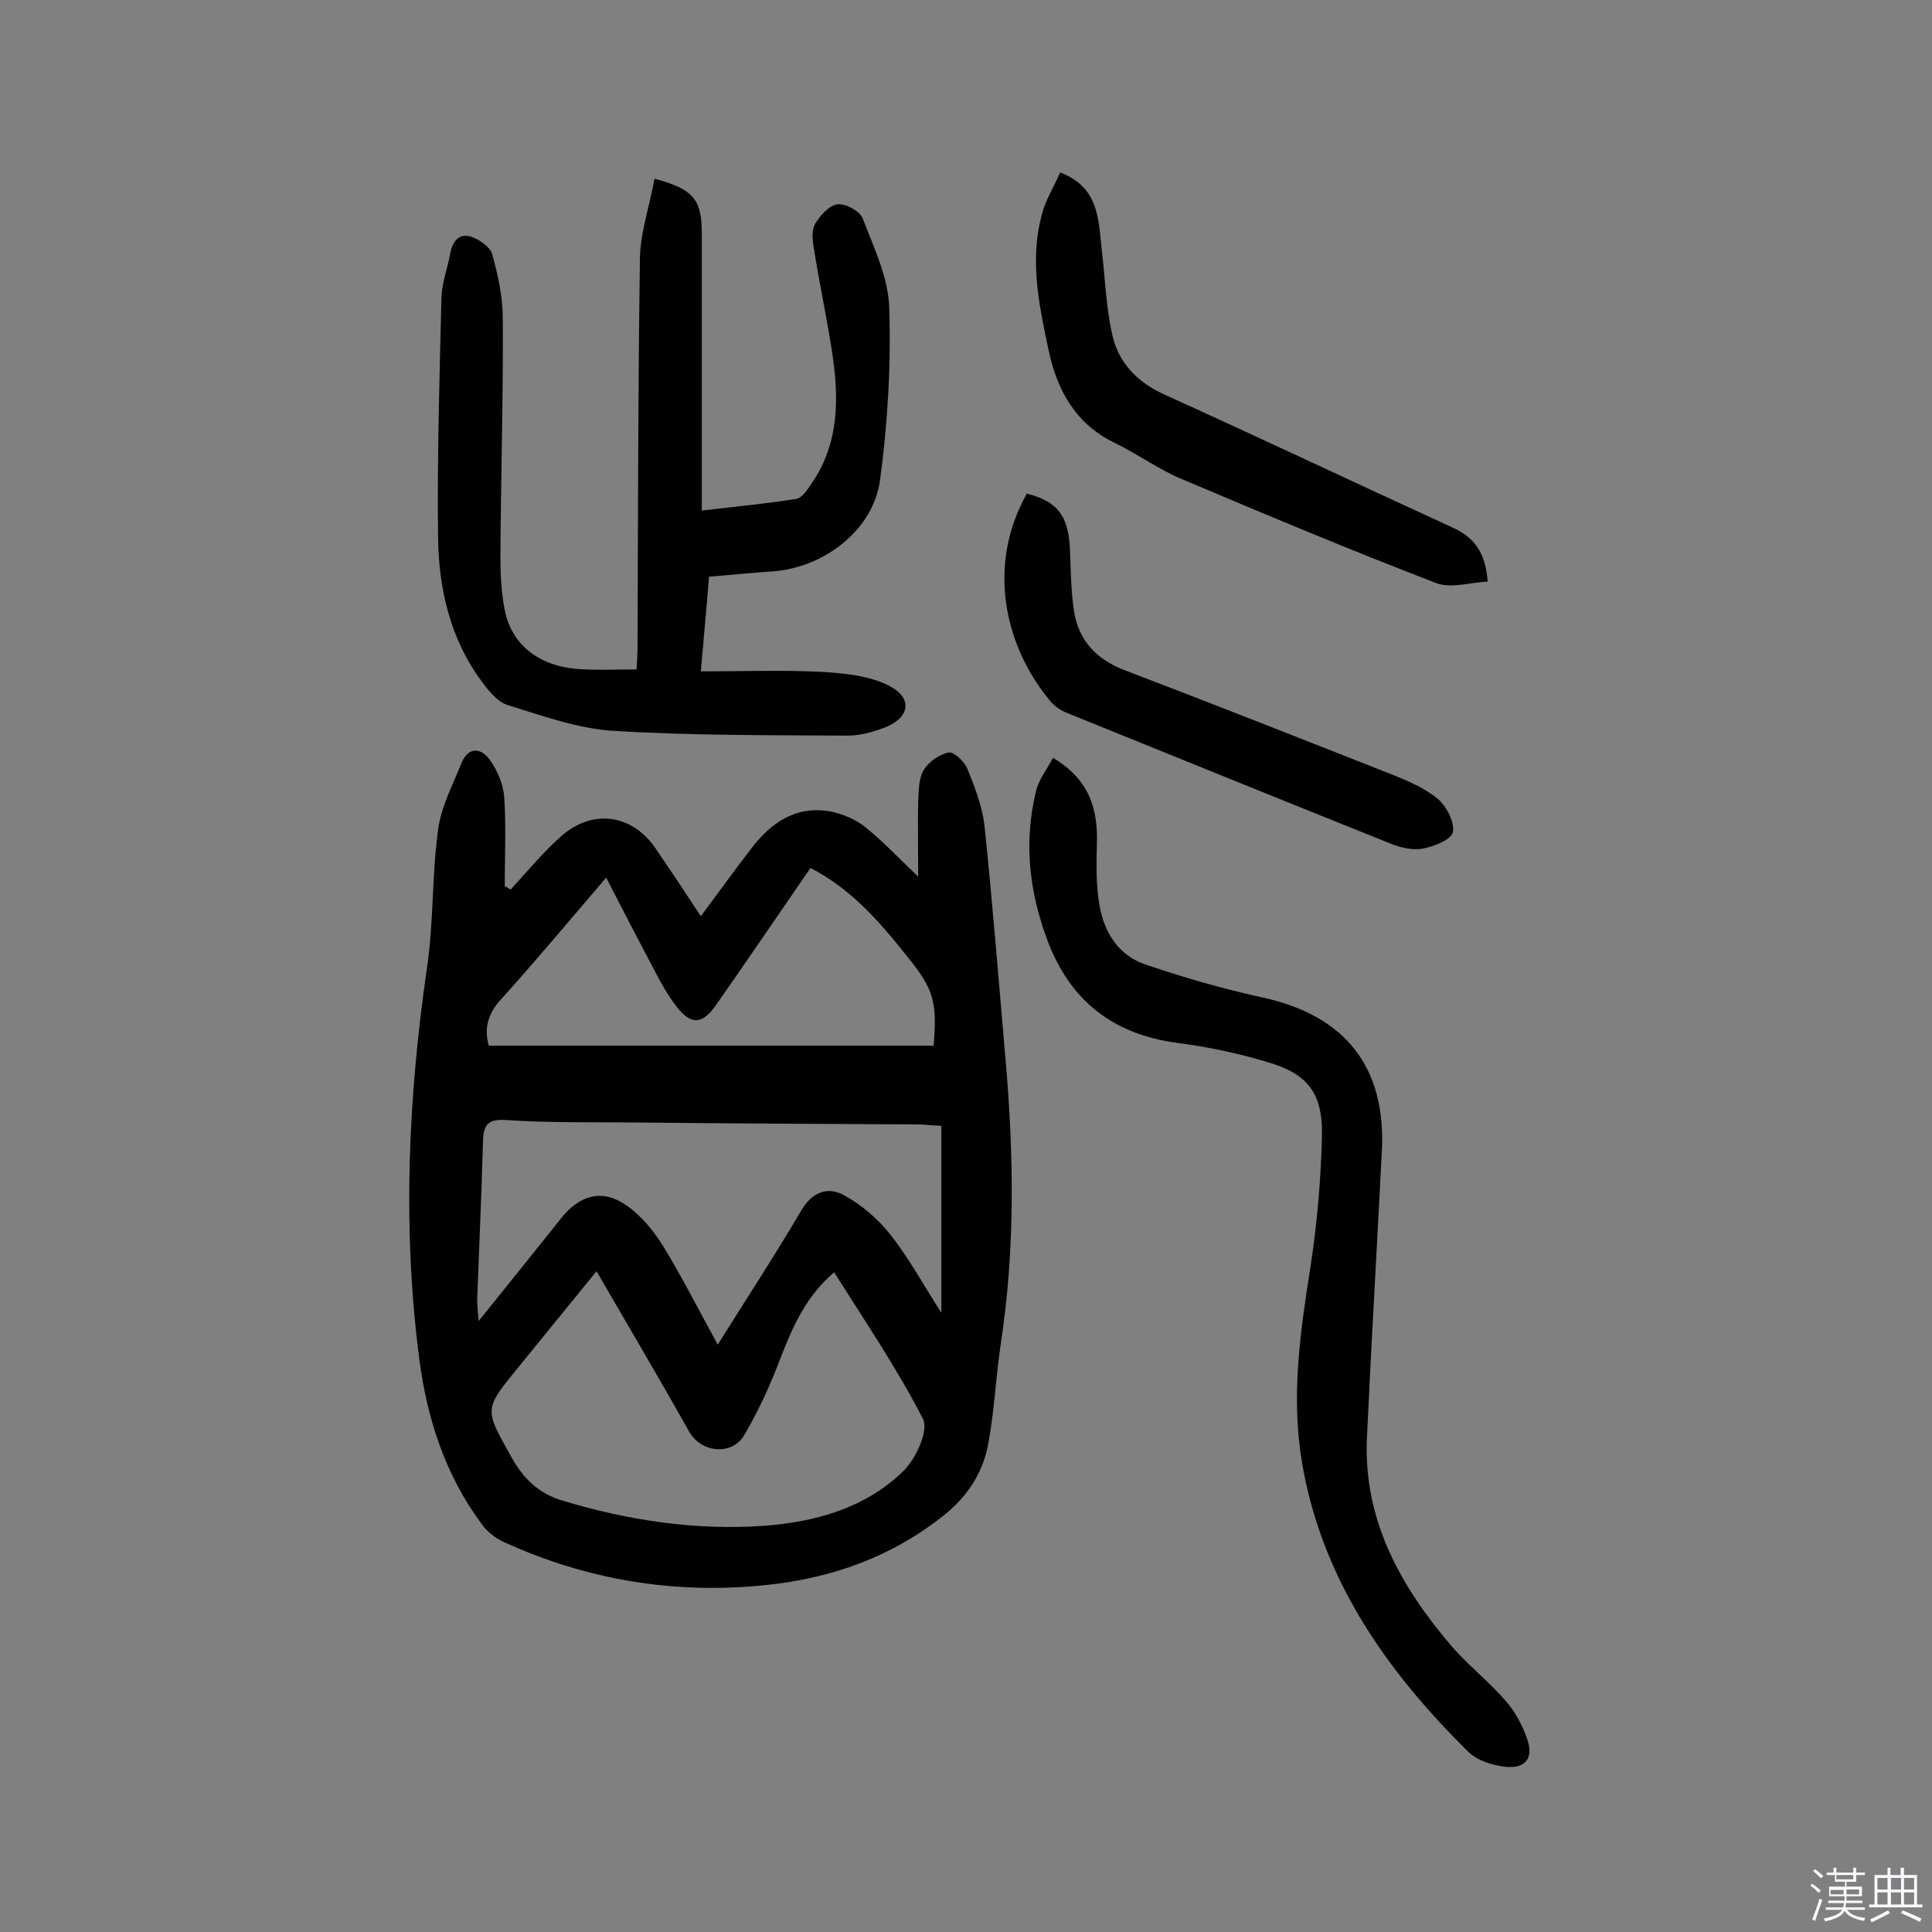 <svg enable-background="new 0 0 400 400" viewBox="0 0 400 400" xmlns="http://www.w3.org/2000/svg"><rect x="0" y="0" width="400" height="400" fill="#808080" stroke="none"/><path d="m374.8 390.4.4-.4c.7.5 1.3 1 1.8 1.4l-.5.5c-.5-.6-1.1-1.1-1.7-1.5zm1 7.3-.6-.3c.5-1.4 1.1-2.8 1.5-4.3.2.1.4.2.6.3-.5 1.3-1 2.8-1.5 4.3zm-.4-10.3.4-.4c.4.3 1 .8 1.7 1.4l-.5.5c-.4-.5-1-1-1.6-1.5zm2.5.3h1.7v-1h.6v1h3.5v-1h.6v1h1.8v.5h-1.8v1.4h-2v1h3.2v2h-3.2v.9h3.3v.5h-3.4c0 .3-.1.6-.1.9h4v.5h-3.7c.7.9 1.9 1.5 3.8 1.7-.1.2-.2.4-.3.6-2.1-.4-3.5-1.1-4-2.1-.4 1-1.8 1.7-4 2.2-.1-.2-.2-.4-.3-.6 2.1-.4 3.4-1 3.8-1.8h-3.4v-.5h3.6c.1-.3.1-.6.2-.9h-3.3v-.5h3.4c0-.3 0-.6 0-.9h-3.2v-2h3.3v-1h-2.1v-1.4h-1.7v-.5zm1.1 3.5v1h2.7c0-.3 0-.4 0-.4 0-.1 0-.2 0-.2 0-.1 0-.2 0-.3h-2.7zm1.2-3v.9h3.5v-.9zm4.7 3h-2.6v.6.4h2.6z" fill="#fbfafc"/><path d="m393.6 386.7h.6v1.5h2.7v6.1h1.1v.6h-11v-.6h1.1v-6.1h2.7v-1.5h.6v1.5h2.1v-1.5zm-2.7 8.8.4.6c-1.2.6-2.5 1.3-3.8 1.9-.1-.2-.2-.4-.3-.6 1.2-.6 2.5-1.2 3.7-1.9zm-2.2-6.7v2.4h2.1v-2.4zm0 3v2.5h2.1v-2.5zm2.8-3v2.4h2.1v-2.4zm0 3v2.5h2.1v-2.5zm6 6.1c-1.4-.7-2.7-1.3-3.9-1.8l.3-.6c1.5.6 2.7 1.2 3.9 1.7zm-1.2-9.1h-2.1v2.4h2.1zm-2.1 3v2.5h2.1v-2.5z" fill="#fbfafc"/><g fill="#010000"><path d="m105.7 184.2c3.4-3.7 6.6-7.6 10.3-10.9 6.6-6 15-4.8 19.9 2.6 3 4.4 6 8.9 9.2 13.8 3.5-4.7 6.8-9.3 10.2-13.7 4.1-5.5 9.3-9.3 16.6-8 2.5.5 5.2 1.6 7.2 3.2 3.5 2.8 6.6 6.1 11 10.3 0-6-.1-10.8 0-15.5.1-2.2.1-4.8 1.1-6.5s3.2-3.3 5.2-3.7c1.1-.2 3.3 1.9 3.9 3.4 1.5 3.7 3 7.6 3.5 11.5 1.7 16.3 3 32.6 4.4 48.8 1.7 19.6 2 39.1-1 58.7-1 6.7-1.3 13.5-2.5 20.2-1 6.1-4.1 11.1-9 15.1-10.9 8.8-23.5 13.3-37.4 14.7-18.8 1.9-36.8-1.1-53.9-8.9-1.8-.8-3.6-2.2-4.7-3.8-7.5-10.1-11.3-21.8-12.9-34.2-3.5-27-2.3-54 1.6-80.9 1.4-9.4 1-19.1 2.3-28.6.6-4.7 3-9.2 4.8-13.7 1.4-3.6 4.1-3.3 5.9-.8 1.6 2.2 2.8 5.1 3 7.8.4 6.1.1 12.3.1 18.4.4.1.8.4 1.2.7zm17.8 79c-5.7 7-11 13.5-16.2 19.9-7.2 8.8-7 8.6-1.4 18.6 2.5 4.5 5.6 7.5 10.6 9 13.6 4.1 27.5 6.2 41.7 5.2 10.7-.8 21-3.7 28.8-11.3 2.6-2.5 5.3-8.4 4.1-10.8-5.3-10.4-12-20.2-18.4-30.4-5.8 5-8.5 11.1-11 17.5-2.1 5.6-4.6 11.1-7.6 16.2-2.5 4.3-8.8 3.7-11.3-.5-6.2-11-12.6-21.9-19.3-33.4zm25.1 15.2c6-9.6 11.9-18.6 17.3-27.8 2.3-3.9 5.6-5 8.9-3.1 3.7 2 7.1 5 9.7 8.3 3.8 4.9 6.8 10.4 10.4 16 0-13.1 0-25.8 0-38.7-2.1-.1-3.5-.3-4.9-.3-19.5-.1-39-.2-58.4-.4-8.9-.1-17.9.1-26.7-.5-3.9-.3-4.8 1-4.9 4.4-.3 10.9-.8 21.7-1.2 32.6 0 1.2.1 2.4.3 4.6 6.2-7.7 11.6-14.4 17.1-21.3 3.8-4.8 8.5-6.1 13.4-2.7 3.1 2.1 5.7 5.3 7.7 8.5 3.8 6.2 7.2 12.9 11.3 20.4zm-47.4-61.9h92.1c.7-8.5.1-11.3-4.3-17-6-7.6-12.1-15.1-21.2-19.8-6.6 9.6-13 19-19.5 28.3-2.7 3.9-5 4.4-8 .7-2.8-3.5-4.7-7.7-6.8-11.6-2.6-4.9-5.1-9.8-8-15.4-7.6 8.9-14.4 17-21.4 24.8-2.9 3-4 6.1-2.9 10z"/><path d="m135.5 37c8.2 2.2 9.8 4.3 9.8 11.5v51.2 6c6.8-.8 13.2-1.4 19.5-2.4 1.3-.2 2.4-2 3.3-3.3 5.8-8.5 5.6-18 4.1-27.6-1.1-7-2.6-14-3.7-21-.3-1.7-.5-3.8.3-5.1 1-1.7 2.9-3.8 4.6-4s4.6 1.4 5.2 2.9c2.3 6 5.3 12.2 5.5 18.4.4 11.9-.3 24-1.9 35.8-1.4 10.4-11.7 18.2-22.3 18.9-4.2.3-8.4.7-13.1 1.1-.5 6.3-1.1 12.5-1.7 19.6 8.7 0 16.8-.3 25 .1 4.8.3 10.1.8 14.2 3 4.8 2.6 4 6.6-1.3 8.6-2.4.9-5 1.6-7.5 1.6-16.2-.1-32.5 0-48.7-1-7.3-.5-14.5-3.1-21.6-5.3-2.1-.6-3.9-2.8-5.3-4.7-6.7-8.9-9.1-19.4-9.2-30.2-.2-16.5.3-33.1.7-49.6.1-3 1.3-6 1.8-9 .5-2.6 1.9-4.4 4.6-3.4 1.6.6 3.7 2.1 4.1 3.5 1.2 4.3 2.2 8.9 2.2 13.4.1 16.4-.4 32.8-.5 49.2 0 3.7.2 7.5.9 11.1 1.4 7.1 7 11.6 15.1 12.2 3.9.3 7.8.1 12.2.1.1-1.8.2-3.5.2-5.2.1-26.8.1-53.6.5-80.4.2-5.2 2-10.4 3-16z"/><path d="m218 156.9c7.7 4.6 9.3 10.7 9.1 17.8-.1 4.2-.2 8.4.5 12.5.9 5.7 3.9 10.6 9.6 12.5 7.9 2.7 15.9 5 24.1 6.8 17.1 3.7 25.7 14.3 24.8 31.8-1 19.9-2.2 39.8-3.1 59.6-.7 16.9 7 30.6 17.6 43 3.4 3.9 7.6 7.2 11 11.1 2 2.2 3.5 5 4.5 7.8 1.5 4.1-.1 6.4-4.4 6-2.7-.3-5.9-1.3-7.8-3.2-17-16.8-30.4-35.9-34.4-60.2-2.2-13.4-.3-26.7 1.8-40 1.4-9.1 2.2-18.3 2.4-27.5.1-8.8-3.1-12.7-11.6-15.1-6-1.8-12.3-3.1-18.5-3.9-13.2-1.8-22-8.7-26.7-21.1-3.8-10.1-5-20.4-2.4-31 .5-2.3 2.2-4.4 3.5-6.9z"/><path d="m219.5 35.7c8.1 3.1 7.9 9.8 8.6 16 .7 5.9.9 12 2.2 17.7s5.1 9.7 10.8 12.3c19.9 9 39.7 18.4 59.6 27.5 4.4 2 6.9 5.1 7.3 11.2-3.7.2-7.7 1.5-10.7.3-17.7-6.8-35.1-14.1-52.6-21.5-4.8-2-9-5.1-13.7-7.4-8.2-3.9-12.1-10.8-13.9-19.3-2.1-9.9-4.2-19.7-.9-29.7.9-2.4 2.2-4.6 3.3-7.1z"/><path d="m212.6 102.2c6.3 1.6 8.5 4.5 8.9 11.1.2 4.5.2 9.1.9 13.5 1 5.8 4.6 9.7 10.3 11.9 18.6 7.1 37.1 14.4 55.6 21.7 3.3 1.3 6.7 2.8 9.4 5 1.8 1.6 3.5 4.8 3.1 6.9-.3 1.5-3.9 3-6.3 3.4-2.2.4-4.9-.3-7-1.2-22.2-8.9-44.4-17.9-66.6-26.9-1.3-.5-2.6-1.4-3.5-2.5-9.4-11.3-13.2-28-4.8-42.9z"/></g></svg>